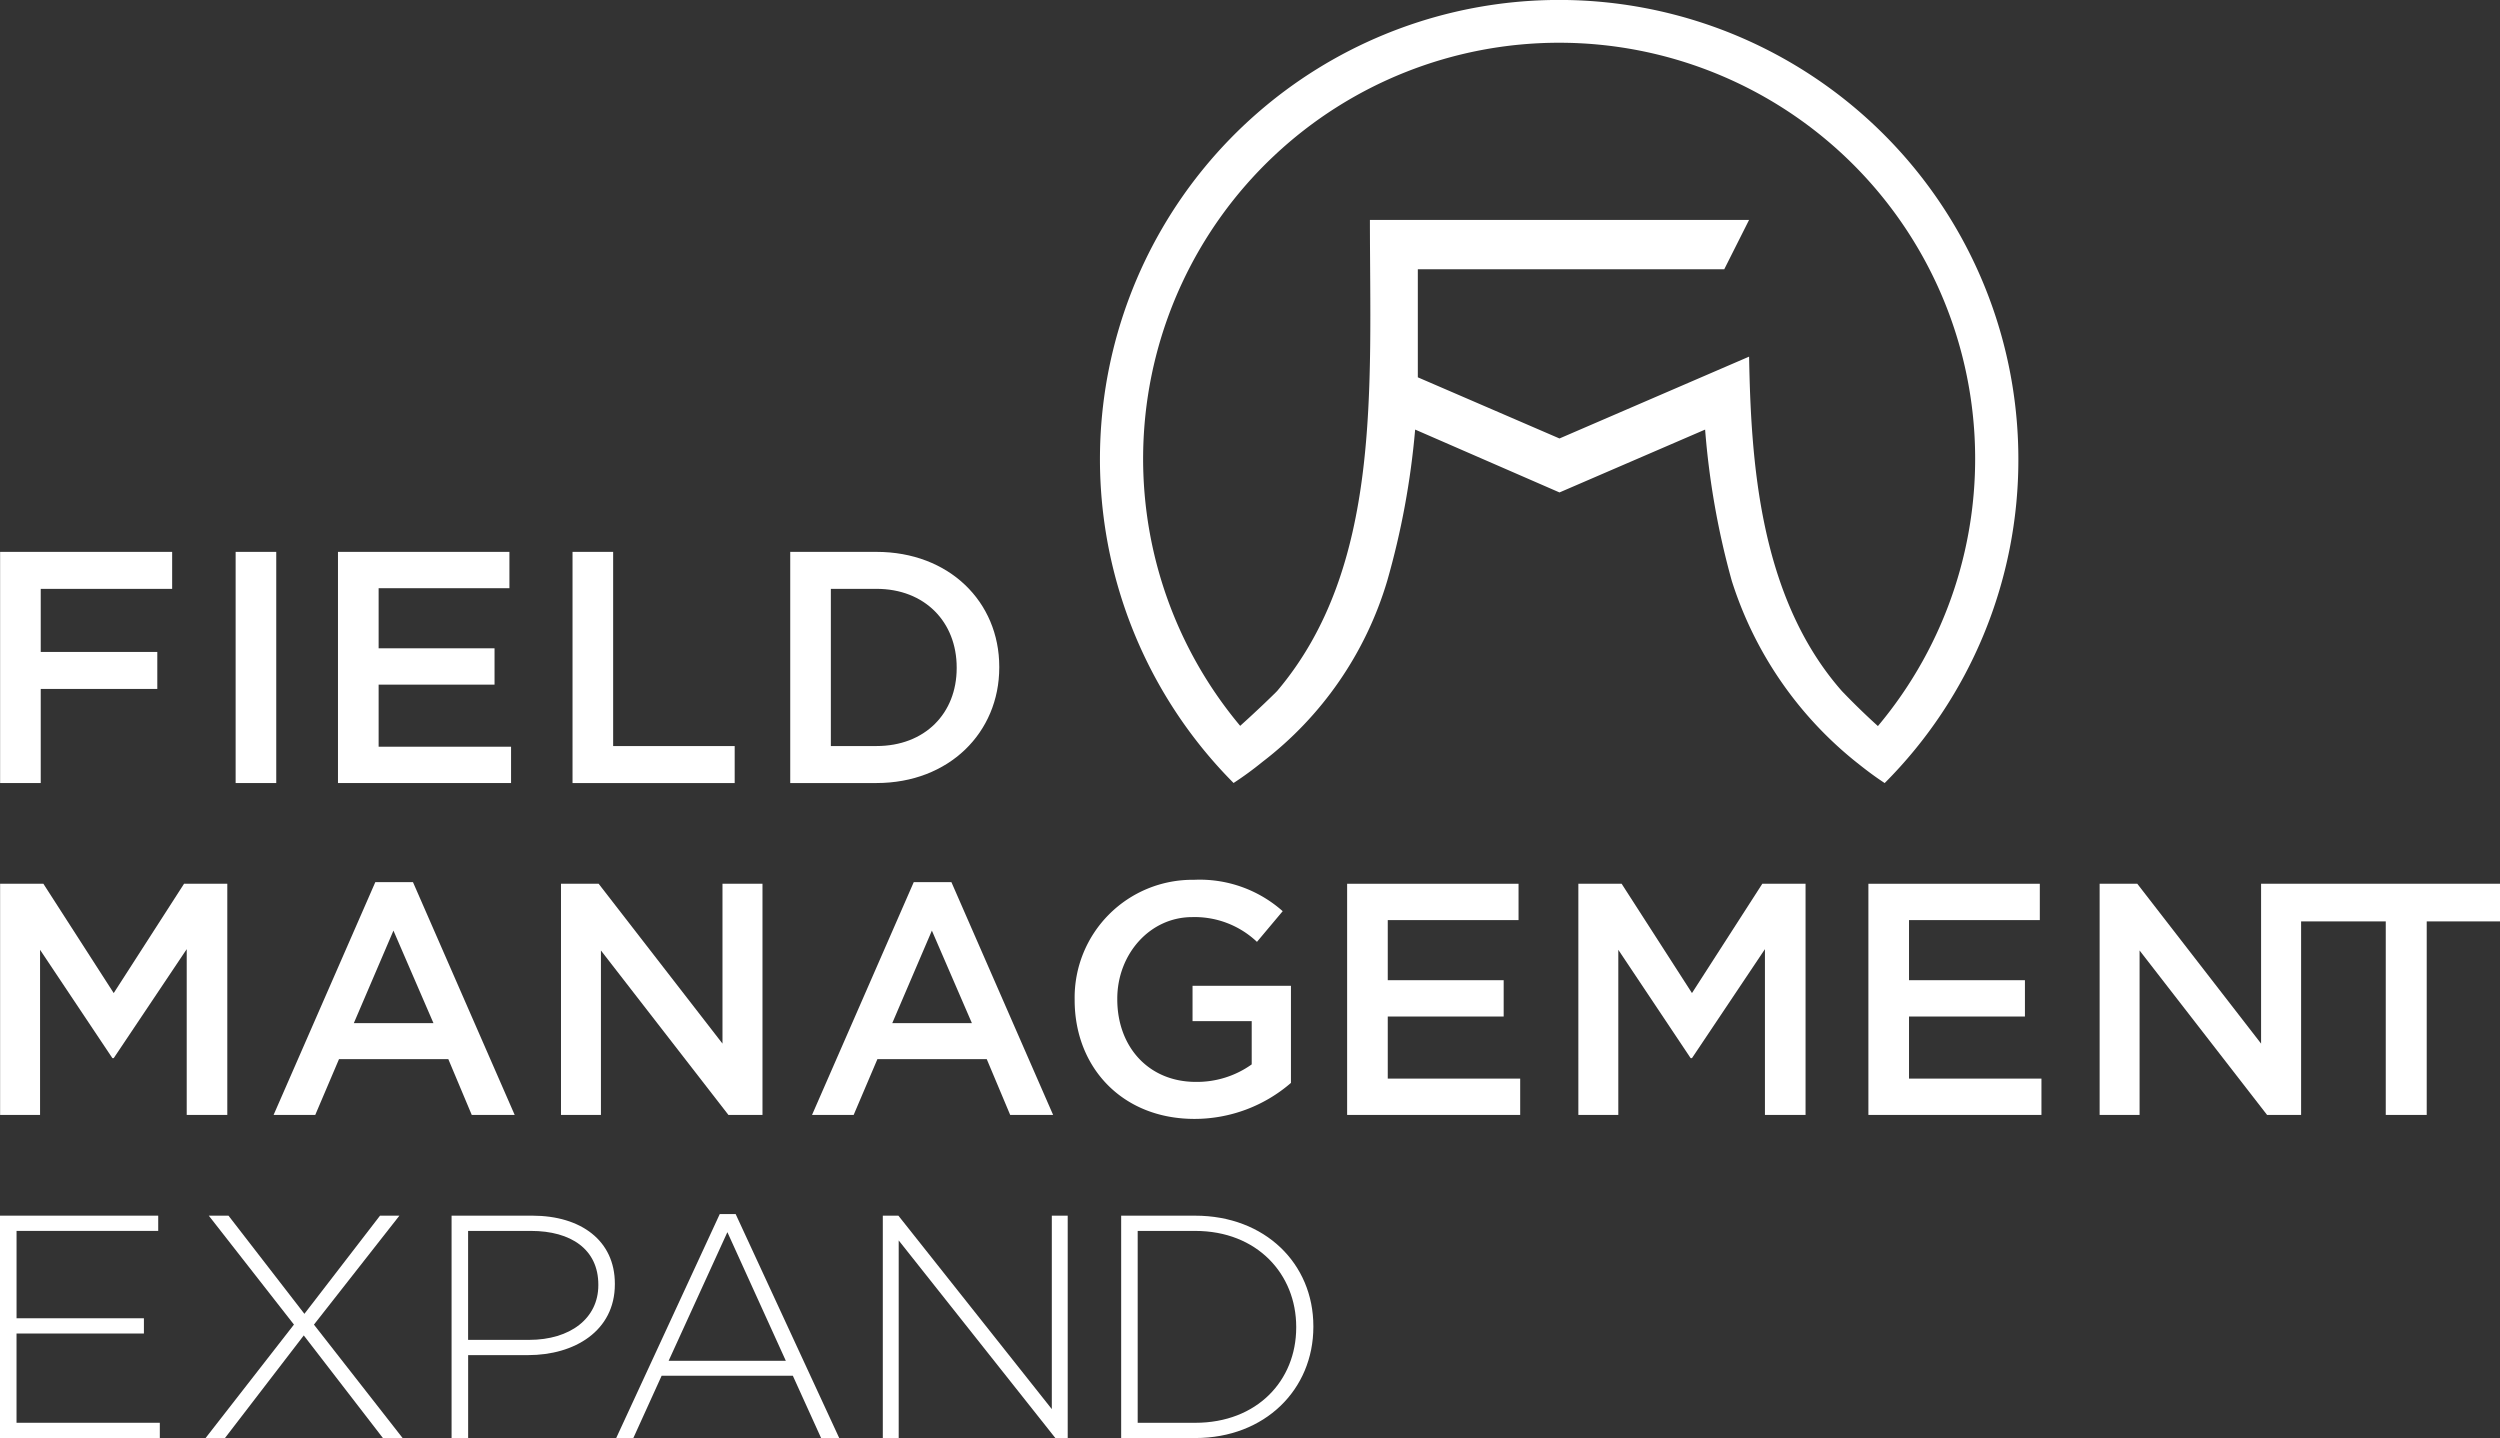 <svg height="172.564" viewBox="0 0 300 172.564" width="300" xmlns="http://www.w3.org/2000/svg" xmlns:xlink="http://www.w3.org/1999/xlink"><rect x="0" y="0" width="300" height="172.564" fill="#333333" stroke="none"/><clipPath id="a"><path d="m0 0h300v172.564h-300z"/></clipPath><g fill="#fff"><path d="m.007 35.6v27.74h4.874v-11.293h13.989v-4.439h-13.989v-7.569h15.771v-4.439z" transform="translate(.006 30.625)"/><path d="m28.276 66.225h4.874v27.74h-4.874z"/><path d="m21.8 35.6h20.573v4.36h-15.695v7.212h13.909v4.359h-13.909v7.45h15.892v4.359h-20.77z" transform="translate(18.757 30.625)"/><path d="m36.933 35.6h4.874v23.3h14.584v4.44h-19.458z" transform="translate(31.771 30.625)"/><g clip-path="url(#a)"><path d="m50.976 35.6h10.343c8.719 0 14.741 5.984 14.741 13.792v.078c0 7.807-6.022 13.87-14.741 13.87h-10.343zm4.874 4.439v18.861h5.469c5.826 0 9.631-3.925 9.631-9.353v-.08c0-5.428-3.8-9.431-9.631-9.431z" transform="translate(43.852 30.625)"/><path d="m.007 57.01h5.193l8.44 13.117 8.44-13.117h5.19v27.74h-4.87v-19.894l-8.759 13.078h-.16l-8.68-13v19.816h-4.794z" transform="translate(.006 49.042)"/><path d="m29.858 56.9h4.515l12.208 27.941h-5.152l-2.815-6.7h-13.114l-2.852 6.7h-4.999zm6.974 16.921-4.8-11.1-4.753 11.1z" transform="translate(15.182 48.952)"/><path d="m36.188 57.01h4.519l14.86 19.181v-19.181h4.8v27.74h-4.086l-15.3-19.733v19.733h-4.793z" transform="translate(31.131 49.042)"/><path d="m64.591 56.9h4.515l12.208 27.941h-5.152l-2.815-6.7h-13.118l-2.852 6.7h-4.995zm6.974 16.921-4.8-11.1-4.753 11.1z" transform="translate(45.061 48.952)"/><path d="m69.323 71.178v-.078a14.134 14.134 0 0 1 14.305-14.346 14.984 14.984 0 0 1 10.661 3.765l-3.089 3.681a10.86 10.86 0 0 0 -7.767-2.971c-5.112 0-8.994 4.476-8.994 9.787v.08c0 5.705 3.765 9.908 9.431 9.908a11.305 11.305 0 0 0 6.7-2.1v-5.19h-7.1v-4.238h11.809v11.649a17.683 17.683 0 0 1 -11.571 4.321c-8.678 0-14.385-6.183-14.385-14.268" transform="translate(59.635 48.823)"/><path d="m86.9 57.01h20.569v4.36h-15.694v7.212h13.909v4.359h-13.909v7.45h15.892v4.359h-20.767z" transform="translate(74.756 49.042)"/><path d="m101.816 57.01h5.194l8.44 13.117 8.44-13.117h5.19v27.74h-4.874v-19.894l-8.756 13.078h-.16l-8.68-13v19.816h-4.794z" transform="translate(87.587 49.042)"/><path d="m120.526 57.01h20.569v4.36h-15.695v7.212h13.909v4.359h-13.909v7.45h15.892v4.359h-20.766z" transform="translate(103.682 49.042)"/><path d="m159.616 57.01h-4.8v19.181l-14.855-19.181h-4.519v27.74h4.794v-19.734l15.3 19.733h4.083v-23.221h10.159v23.222h4.915v-23.222h8.8v-4.518z" transform="translate(116.514 49.042)"/><path d="m181.165 55.1a55.105 55.105 0 1 0 -94.175 38.859 40.45 40.45 0 0 0 3.453-2.524 42.668 42.668 0 0 0 14.979-21.715 95.78 95.78 0 0 0 3.356-18.171l17.322 7.544 17.475-7.543a95.163 95.163 0 0 0 3.205 18.171 45.412 45.412 0 0 0 15.057 21.837h.006c1.36 1.1 2.5 1.9 3.28 2.409a54.923 54.923 0 0 0 16.042-38.867m-32.31-12.305-2.225.96-20.53 8.862-17-7.339v-12.966h36.771l2.98-5.923h-45.5c0 20.163 1.458 41.677-11.141 56.54-.342.357-2.3 2.262-4.427 4.173a49.922 49.922 0 1 1 76.527.026c-2.175-1.959-3.966-3.827-4.323-4.2-9.947-11.3-10.908-27.74-11.135-40.135" transform="translate(61.039)"/><path d="m0 78.419h18.986v1.829h-17v10.484h15.283v1.83h-15.286v10.711h17.194v1.83h-19.177z" transform="translate(0 67.46)"/><path d="m36.519 78.419-10.256 13.076 10.637 13.605h-2.364l-9.493-12.309-9.454 12.309h-2.325l10.6-13.61-10.219-13.071h2.364l9.11 11.781 9.074-11.779z" transform="translate(11.41 67.46)"/><path d="m29.13 78.419h9.683c5.871 0 9.911 3.012 9.911 8.159v.076c0 5.6-4.84 8.5-10.406 8.5h-7.2v9.95h-1.988zm9.3 14.906c4.956 0 8.31-2.593 8.31-6.557v-.076c0-4.23-3.278-6.442-8.083-6.442h-7.544v13.075z" transform="translate(25.059 67.46)"/><path d="m52.176 78.316h1.907l12.427 26.875h-2.173l-3.391-7.471h-15.746l-3.393 7.471h-2.057zm7.93 17.613-7.015-15.44-7.052 15.44z" transform="translate(34.195 67.371)"/><path d="m56.948 78.419h1.87l18.411 23.216v-23.216h1.907v26.681h-1.487l-18.794-23.708v23.708h-1.907z" transform="translate(48.989 67.46)"/><path d="m72.324 78.42h8.883c8.386 0 14.181 5.756 14.181 13.265v.076c0 7.51-5.795 13.342-14.181 13.342h-8.883zm1.983 1.829v23.026h6.9c7.434 0 12.123-5.071 12.123-11.437v-.076c0-6.329-4.69-11.513-12.123-11.513z" transform="translate(62.216 67.461)"/></g></g></svg>